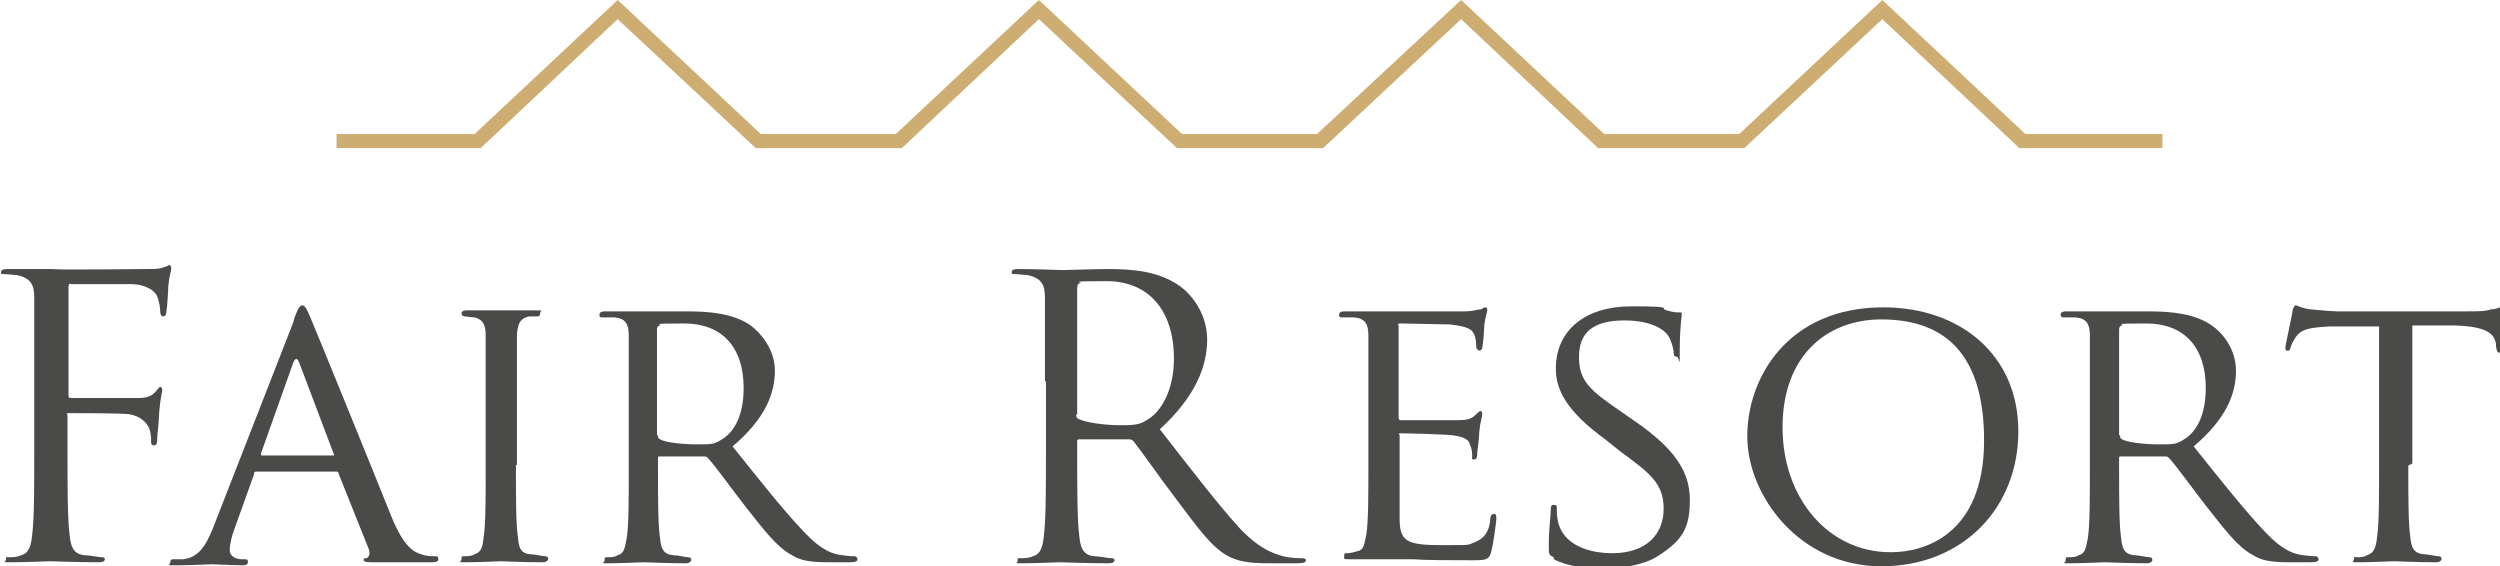 <?xml version="1.0" encoding="UTF-8"?>
<svg xmlns="http://www.w3.org/2000/svg" version="1.1" viewBox="0 0 248.1 56.2">
  <defs>
    <style>
      .cls-1 {
        fill: #4a4a49;
      }

      .cls-2 {
        fill: #cdad72;
      }
    </style>
  </defs>
  <g>
    <g id="Ebene_1">
      <g>
        <g>
          <path class="cls-1" d="M3.4,37.8c0-6,0-7.1,0-8.3,0-1.3-.4-1.9-1.7-2.2-.3,0-1-.1-1.3-.1s-.3,0-.3-.2c0-.2.2-.3.6-.3.9,0,1.9,0,2.8,0h1.6c.8.1,8.6,0,9.5,0,.7,0,1.3,0,1.7-.2.2,0,.4-.2.5-.2s.2.2.2.3c0,.3-.2.7-.3,1.8,0,.4-.1,2.1-.2,2.6,0,.2-.1.4-.3.4s-.3-.2-.3-.5-.1-1-.3-1.5c-.2-.5-1.1-1.2-2.6-1.2h-5.9c-.2-.1-.3,0-.3.3v10.7c0,.2,0,.3.3.3h4.9c.7,0,1.2,0,1.7,0,.9,0,1.4-.2,1.8-.7.2-.2.3-.4.4-.4s.2.1.2.3-.2.9-.3,2.2c0,.8-.2,2.3-.2,2.6s0,.7-.3.7-.3-.2-.3-.3c0-.4,0-.9-.2-1.4-.2-.5-.8-1.2-2-1.4-1-.1-5.2-.1-5.8-.1s-.3,0-.3.3v3.3c0,3.7,0,6.8.2,8.4.1,1.1.3,2,1.5,2.1.5,0,1.4.2,1.7.2s.3.1.3.2c0,.2-.2.3-.6.3-2.1,0-4.6-.1-4.8-.1s-2.6.1-3.8.1-.6,0-.6-.3,0-.2.3-.2c.3,0,.8,0,1.2-.2.8-.2,1-1,1.1-2.1.2-1.6.2-4.7.2-8.4v-6.8h0Z"></path>
          <path class="cls-1" d="M33,45.2c.2,0,.2,0,.1-.2l-3.4-9c-.2-.5-.4-.5-.6,0l-3.2,9c0,.2,0,.2.1.2h6.9ZM29.2,31.6c.4-1.1.6-1.3.8-1.3.3,0,.5.5.8,1.2.6,1.4,6.1,14.9,8.1,19.9,1.2,2.9,2.2,3.4,2.9,3.6.5.2,1,.2,1.3.2s.4,0,.4.3-.4.3-.8.3-3,0-5.4,0c-.7,0-1.2,0-1.2-.2s0-.2.2-.2c.2,0,.5-.3.3-.9l-3-7.5c0-.2-.1-.2-.3-.2h-7.8c-.2,0-.3,0-.3.3l-1.9,5.3c-.3.8-.5,1.6-.5,2.2s.6.9,1.2.9h.3c.3,0,.3.1.3.3s-.2.3-.5.3c-.8,0-2.7-.1-3.1-.1s-2.1.1-3.4.1-.7,0-.7-.3.2-.3.3-.3c.2,0,.7,0,1,0,1.5-.2,2.2-1.3,2.9-3l8-20.5h0Z"></path>
          <path class="cls-1" d="M51.2,46.2c0,3.2,0,5.8.2,7.1.1,1,.2,1.6,1.2,1.7.5,0,1.2.2,1.5.2s.3.2.3.3-.2.3-.5.3c-1.9,0-4.1-.1-4.2-.1s-2.3.1-3.4.1-.5,0-.5-.3,0-.3.3-.3c.3,0,.7,0,1-.2.7-.2.8-.8.9-1.7.2-1.3.2-3.9.2-7.1v-5.8c0-5.1,0-6,0-7.1,0-1.1-.3-1.6-1.1-1.8-.4,0-.8-.1-1-.1s-.3-.2-.3-.3c0-.2.2-.3.5-.3,1.1,0,3.2,0,3.4,0s2.4,0,3.4,0,.5,0,.5.3-.2.3-.3.3c-.2,0-.5,0-.8,0-.9.2-1.1.7-1.2,1.8,0,1,0,2,0,7.1v5.8Z"></path>
          <path class="cls-1" d="M65.3,43.2c0,.2,0,.3.2.4.5.3,2.2.5,3.7.5s1.7,0,2.6-.6c1.2-.8,2-2.5,2-5,0-4.1-2.2-6.4-5.9-6.4s-2.1.1-2.4.2c-.2,0-.3.2-.3.4v10.5h0ZM62.4,40.4c0-5.1,0-6,0-7.1,0-1.1-.3-1.7-1.4-1.8-.3,0-.8,0-1.2,0s-.3-.2-.3-.3c0-.2.2-.3.5-.3,1.5,0,3.8,0,4,0,.3,0,3.2,0,4.2,0,2.2,0,4.6.2,6.3,1.4.8.6,2.4,2.2,2.4,4.5s-1,4.8-4.2,7.5c2.8,3.5,5.1,6.4,7.1,8.5,1.8,1.9,2.9,2.2,3.8,2.3.7.1,1,.1,1.2.1s.3.2.3.3c0,.2-.2.3-.8.3h-2.1c-1.9,0-2.8-.2-3.6-.7-1.5-.8-2.7-2.4-4.6-4.8-1.4-1.8-2.9-3.9-3.7-4.8-.2-.2-.2-.2-.5-.2h-4.3c-.2,0-.2,0-.2.2v.8c0,3.2,0,5.7.2,7.1.1,1,.3,1.6,1.3,1.7.5,0,1.2.2,1.5.2s.3.2.3.3-.2.3-.5.3c-1.9,0-4-.1-4.2-.1s-2.3.1-3.4.1-.5,0-.5-.3,0-.3.3-.3c.3,0,.7,0,1-.2.7-.2.7-.8.9-1.7.2-1.3.2-3.9.2-7.1v-5.8h0Z"></path>
          <path class="cls-1" d="M106.8,41.1c0,.2,0,.4.3.5.6.3,2.4.6,4.1.6s2-.1,2.9-.7c1.3-.9,2.4-3,2.4-5.9,0-4.8-2.5-7.7-6.7-7.7s-2.2.1-2.6.2c-.2,0-.3.2-.3.5v12.6h0ZM103.7,37.8c0-6,0-7.1,0-8.3,0-1.3-.4-1.9-1.7-2.2-.3,0-1-.1-1.3-.1s-.3,0-.3-.2c0-.2.2-.3.6-.3,1.7,0,4.2.1,4.4.1.4,0,3.4-.1,4.6-.1,2.4,0,5,.2,7.1,1.7,1,.7,2.7,2.6,2.7,5.3s-1.2,5.7-4.7,8.9c3.2,4.1,5.8,7.5,8,9.9,2.1,2.2,3.7,2.6,4.7,2.8.7.1,1.3.1,1.5.1s.3.1.3.2c0,.2-.2.3-.9.3h-2.7c-2.2,0-3.1-.2-4.1-.7-1.7-.9-3-2.8-5.2-5.7-1.6-2.1-3.4-4.7-4.2-5.7-.2-.2-.3-.2-.5-.2h-4.8c-.2,0-.3,0-.3.2v.9c0,3.7,0,6.8.2,8.4.1,1.1.3,2,1.5,2.1.5,0,1.4.2,1.7.2s.3.1.3.2c0,.2-.2.3-.6.3-2.1,0-4.6-.1-4.8-.1s-2.5.1-3.6.1-.6,0-.6-.3,0-.2.3-.2c.3,0,.8,0,1.2-.2.8-.2,1-1,1.1-2.1.2-1.6.2-4.7.2-8.4v-6.8h0Z"></path>
          <path class="cls-1" d="M135.8,40.4c0-5.1,0-6,0-7.1,0-1.1-.3-1.7-1.4-1.8-.3,0-.8,0-1.2,0s-.3-.2-.3-.3c0-.2.2-.3.5-.3,1.5,0,3.7,0,3.9,0s7.3,0,8.1,0c.7,0,1.3-.2,1.5-.2.2,0,.3-.2.5-.2s.2.2.2.3c0,.2-.2.6-.3,1.5,0,.3-.1,1.8-.2,2.2,0,.2-.2.3-.3.3s-.3-.2-.3-.4,0-.8-.2-1.2c-.2-.5-.6-.8-2.4-1-.6,0-4.5-.1-4.9-.1s-.2.1-.2.3v8.9c0,.2,0,.4.2.4.4,0,4.9,0,5.7,0,.8,0,1.3-.1,1.7-.5.2-.2.4-.4.5-.4s.2,0,.2.3-.2.7-.3,1.8c0,.7-.2,1.9-.2,2.1s0,.6-.3.6-.2-.1-.2-.3c0-.3,0-.7-.2-1.1-.1-.5-.4-.8-1.7-1-.9-.1-4.6-.2-5.1-.2s-.2.1-.2.2v2.7c0,1.1,0,4.9,0,5.6,0,2.2.7,2.6,4.1,2.6s2.5,0,3.4-.3c.9-.4,1.4-1,1.5-2.3,0-.4.2-.5.4-.5s.2.3.2.5-.3,2.5-.5,3.2c-.2.9-.6.9-1.9.9-2.6,0-4.5,0-5.9-.1-1.4,0-2.3,0-2.8,0s-.7,0-1.5,0c-.7,0-1.4,0-2,0s-.5,0-.5-.3,0-.3.3-.3c.3,0,.7-.1,1-.2.7-.1.7-.8.9-1.7.2-1.3.2-3.9.2-7.1v-5.8h0Z"></path>
          <path class="cls-1" d="M154.2,55.3c-.5-.2-.5-.3-.5-1.2,0-1.6.2-2.9.2-3.5,0-.3,0-.5.3-.5s.3.1.3.4,0,.7.1,1.2c.5,2.4,3.1,3.2,5.4,3.2,3.4,0,5.1-1.9,5.1-4.4s-1.3-3.5-4.3-5.7l-1.5-1.2c-3.7-2.7-4.9-4.8-4.9-7,0-3.9,3-6.2,7.5-6.2s2.7.2,3.5.4c.7.2.9.2,1.2.2s.3,0,.3.2-.2,1.2-.2,3.5,0,.7-.3.7-.3-.2-.3-.4c0-.4-.3-1.3-.5-1.6-.2-.4-1.3-1.6-4.4-1.6s-4.5,1.2-4.5,3.6,1,3.3,4.4,5.6l1,.7c4.1,2.8,5.6,5.1,5.6,7.9s-.7,4-3.2,5.6c-1.4.9-3.6,1.2-5.4,1.2s-3.6-.2-4.9-.9"></path>
          <path class="cls-1" d="M187.7,54.8c3.1,0,9.2-1.6,9.2-11.1s-4.8-12-10.2-12-9.8,3.6-9.8,10.7,4.6,12.4,10.7,12.4M186.9,30.5c7.6,0,13.4,4.7,13.4,12.3s-5.5,13.4-13.6,13.4-13.3-7-13.3-12.9,4.1-12.8,13.5-12.8"></path>
          <path class="cls-1" d="M210.4,43.2c0,.2,0,.3.2.4.5.3,2.2.5,3.7.5s1.7,0,2.6-.6c1.2-.8,2-2.5,2-5,0-4.1-2.2-6.4-5.9-6.4s-2.1.1-2.4.2c-.2,0-.3.2-.3.4v10.5h0ZM207.4,40.4c0-5.1,0-6,0-7.1,0-1.1-.3-1.7-1.4-1.8-.3,0-.9,0-1.2,0s-.3-.2-.3-.3c0-.2.2-.3.5-.3,1.5,0,3.8,0,4,0,.3,0,3.2,0,4.2,0,2.2,0,4.6.2,6.3,1.4.9.6,2.4,2.2,2.4,4.5s-1,4.8-4.2,7.5c2.8,3.5,5.1,6.4,7.1,8.5,1.8,1.9,2.9,2.2,3.8,2.3.7.1,1,.1,1.2.1s.3.2.3.3c0,.2-.2.3-.8.3h-2.1c-1.9,0-2.8-.2-3.6-.7-1.5-.8-2.7-2.4-4.6-4.8-1.4-1.8-2.9-3.9-3.7-4.8-.2-.2-.2-.2-.5-.2h-4.3c-.2,0-.2,0-.2.2v.8c0,3.2,0,5.7.2,7.1.1,1,.3,1.6,1.3,1.7.5,0,1.2.2,1.5.2s.3.2.3.3-.2.3-.5.3c-1.9,0-4-.1-4.2-.1s-2.3.1-3.4.1-.5,0-.5-.3,0-.3.3-.3c.3,0,.7,0,1-.2.7-.2.7-.8.9-1.7.2-1.3.2-3.9.2-7.1v-5.8h0Z"></path>
          <path class="cls-1" d="M239,46.2c0,3.2,0,5.8.2,7.1.1,1,.3,1.6,1.3,1.7.5,0,1.2.2,1.5.2s.3.2.3.3-.2.3-.5.3c-1.9,0-4-.1-4.2-.1s-2.5.1-3.5.1-.5,0-.5-.3,0-.2.3-.2c.3,0,.7,0,1-.2.7-.2.9-.8,1-1.8.2-1.3.2-3.9.2-7.1v-13.8h-4.9c-2.1.1-2.9.3-3.4,1.1-.4.6-.4.8-.5,1,0,.3-.2.3-.3.3s-.2,0-.2-.3c0-.3.7-3.3.7-3.6,0-.2.2-.6.3-.6.2,0,.6.3,1.5.4,1,.1,2.3.2,2.7.2h12.8c1.1,0,1.9,0,2.4-.2.5,0,.8-.2,1-.2s.2.2.2.4c0,1-.1,3.4-.1,3.7s-.2.4-.3.4-.2-.1-.3-.6v-.3c-.2-1-.9-1.7-4.1-1.8h-4.2c0,0,0,13.7,0,13.7h0Z"></path>
        </g>
        <polygon class="cls-2" points="186.8 0 172.6 13.3 159.2 13.3 145 0 130.7 13.3 117.3 13.3 103.1 0 88.9 13.3 75.5 13.3 61.3 0 47.1 13.3 33.4 13.3 33.4 14.7 47.7 14.7 61.3 1.9 75 14.7 89.5 14.7 103.1 1.9 116.8 14.7 131.3 14.7 145 1.9 158.6 14.7 173.1 14.7 186.8 1.9 200.4 14.7 214.6 14.7 214.6 13.3 201 13.3 186.8 0"></polygon>
      </g>
    </g>
  </g>
</svg>
